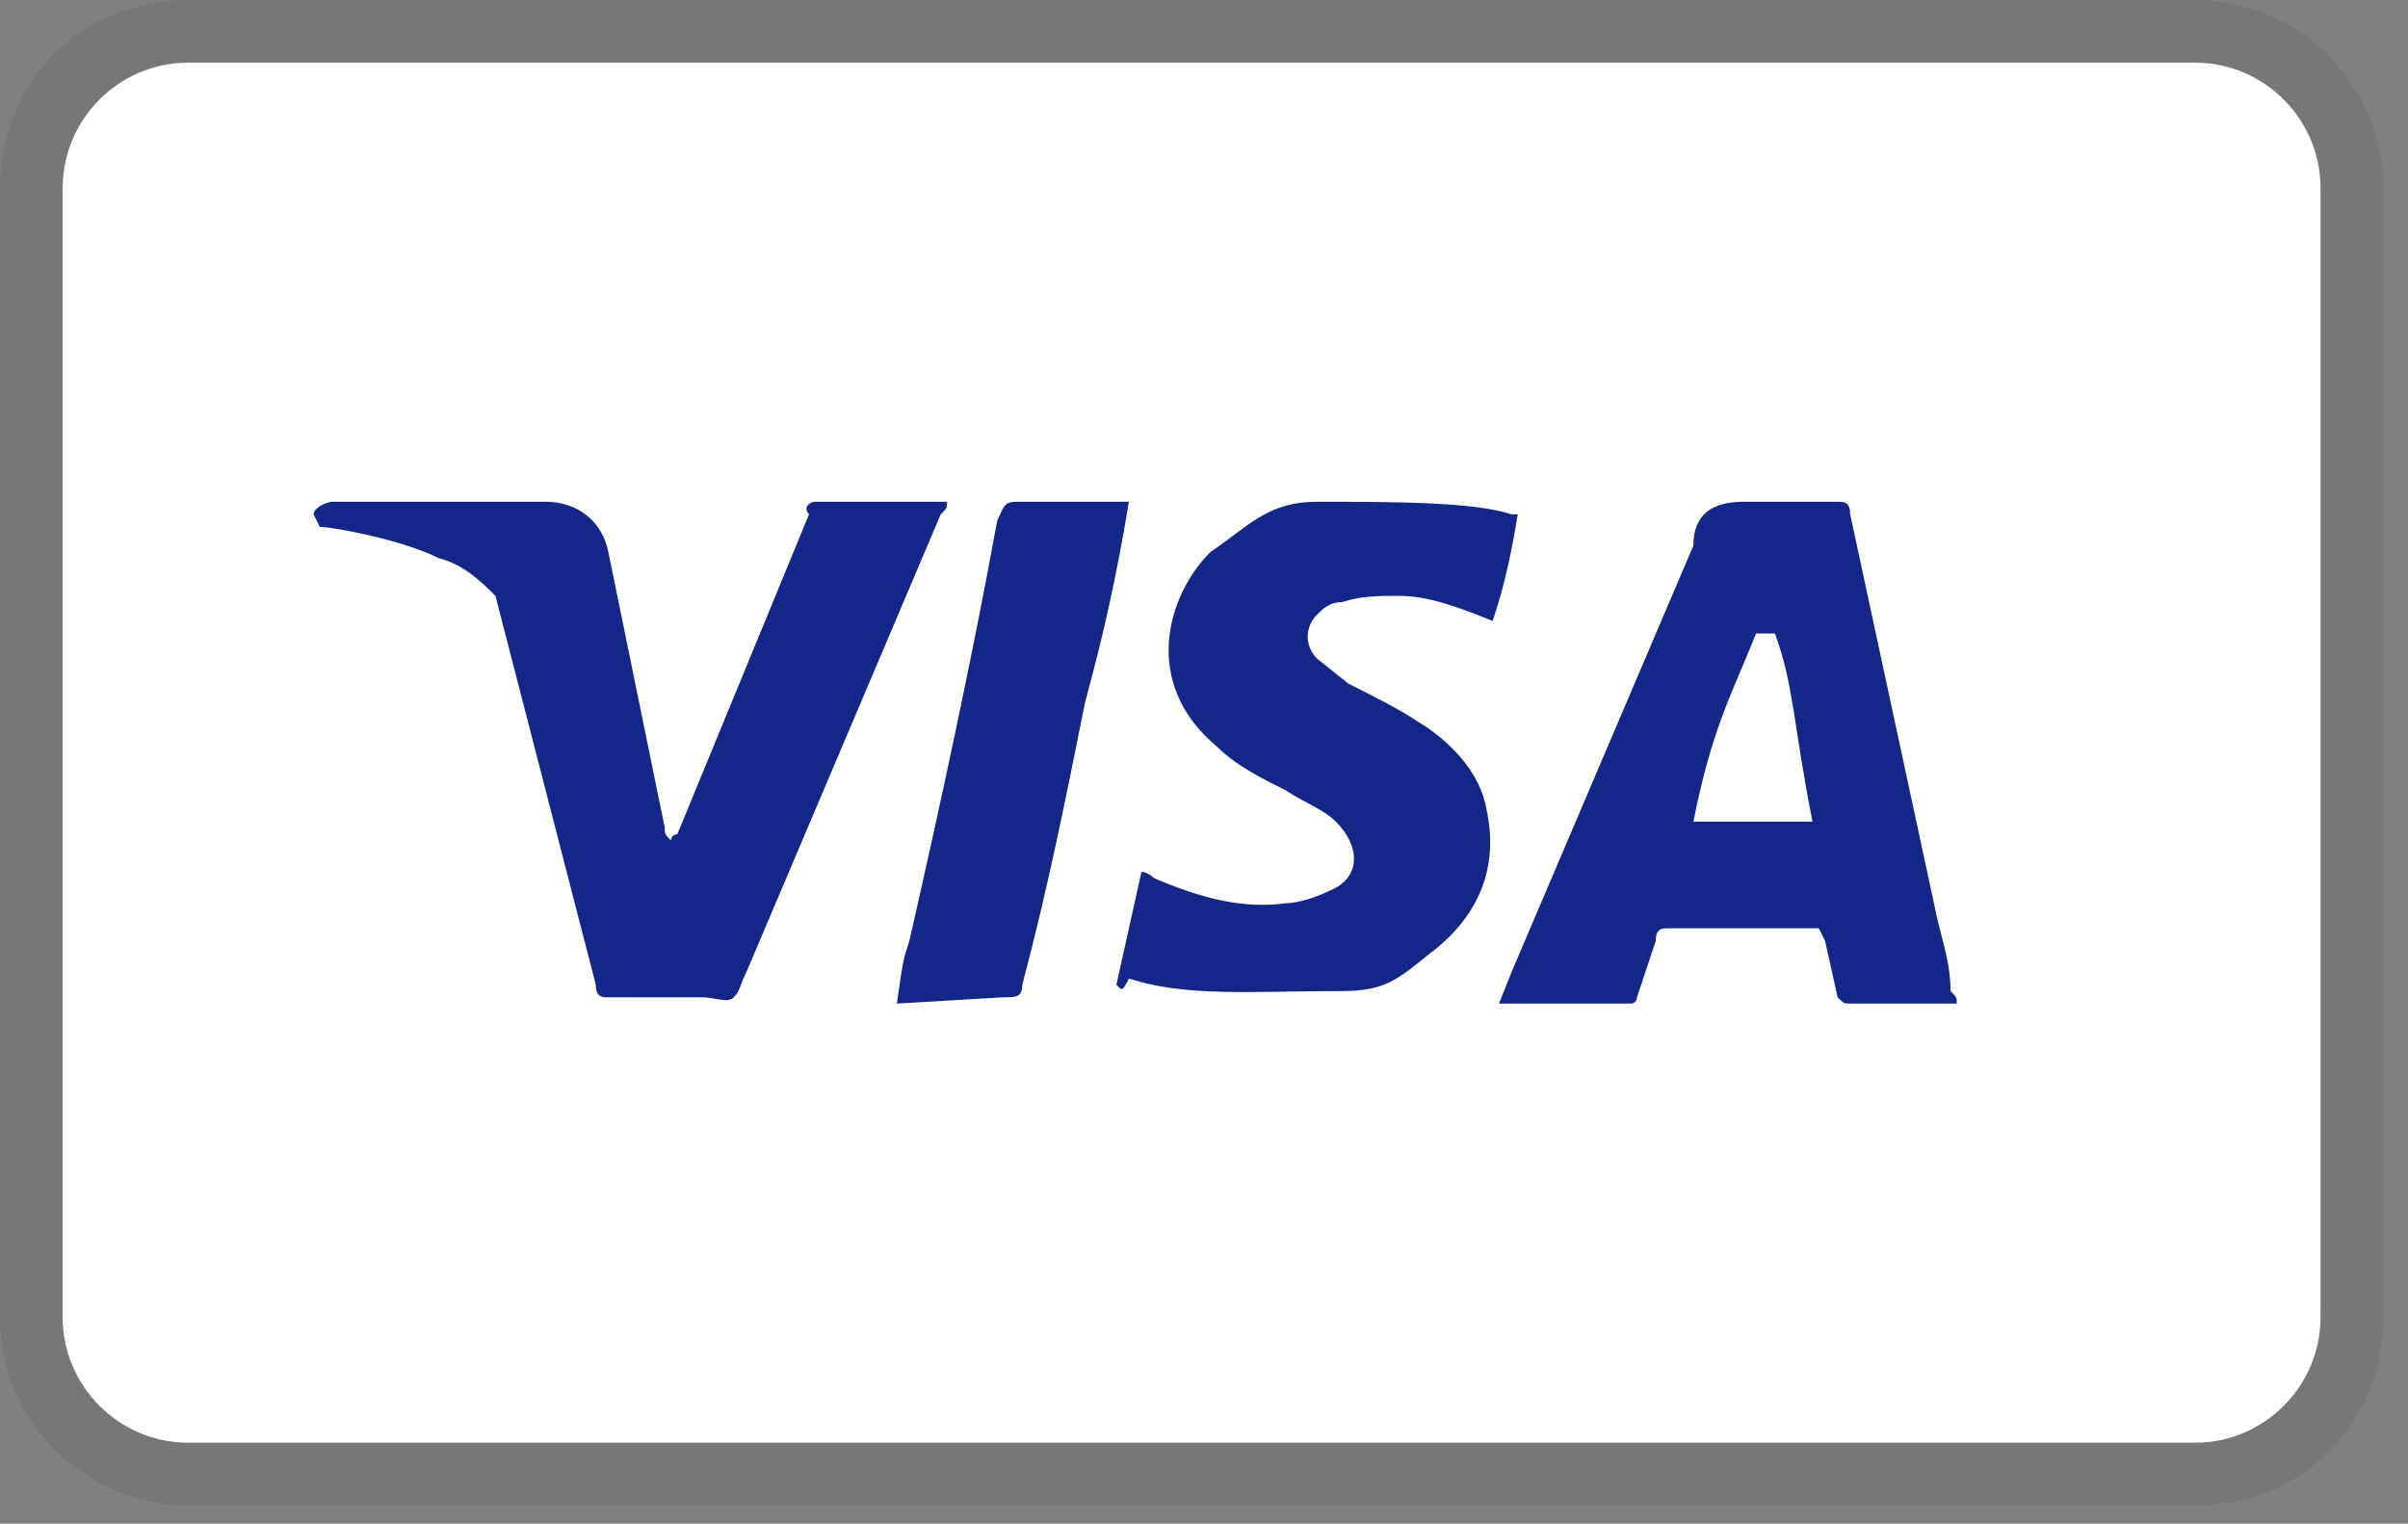 <?xml version="1.0" encoding="UTF-8"?>
<svg xmlns="http://www.w3.org/2000/svg" width="49" height="31" viewBox="0 0 49 31" fill="none">
  <rect x="0" y="0" width="49" height="31" fill="#808080" stroke="none"/>
  <path opacity="0.07" d="M44.669 0H3.829C1.659 0 0 1.659 0 3.829V26.801C0 28.971 1.787 30.63 3.829 30.63H44.669C46.838 30.63 48.497 28.971 48.497 26.801V3.829C48.497 1.659 46.711 0 44.669 0Z" fill="black"></path>
  <path d="M44.668 1.275C46.072 1.275 47.22 2.424 47.22 3.828V26.8C47.22 28.204 46.072 29.353 44.668 29.353H3.828C2.424 29.353 1.275 28.204 1.275 26.8V3.828C1.275 2.424 2.424 1.275 3.828 1.275H44.668Z" fill="white"></path>
  <path d="M36.117 12.889H35.734C35.224 14.165 34.841 14.803 34.458 16.718H36.883C36.5 14.803 36.5 13.91 36.117 12.889ZM39.818 20.419H37.649C37.521 20.419 37.521 20.419 37.394 20.291L37.138 19.143L37.011 18.887H33.948C33.82 18.887 33.693 18.887 33.693 19.143L33.31 20.291C33.31 20.419 33.182 20.419 33.182 20.419H30.502L30.757 19.781L34.458 11.102C34.458 10.464 34.841 10.209 35.479 10.209H37.394C37.521 10.209 37.649 10.209 37.649 10.464L39.436 18.76C39.563 19.27 39.691 19.653 39.691 20.164C39.818 20.291 39.818 20.291 39.818 20.419ZM22.717 20.036L23.227 17.739C23.355 17.739 23.483 17.866 23.483 17.866C24.376 18.249 25.269 18.505 26.163 18.377C26.418 18.377 26.801 18.249 27.056 18.122C27.694 17.866 27.694 17.228 27.184 16.718C26.928 16.463 26.546 16.335 26.163 16.08C25.652 15.825 25.142 15.569 24.759 15.186C23.227 13.91 23.738 12.123 24.631 11.23C25.397 10.72 25.78 10.209 26.801 10.209C28.332 10.209 29.991 10.209 30.757 10.464H30.885C30.757 11.23 30.63 11.868 30.374 12.634C29.736 12.379 29.098 12.123 28.46 12.123C28.077 12.123 27.694 12.123 27.311 12.251C27.056 12.251 26.928 12.379 26.801 12.506C26.546 12.761 26.546 13.144 26.801 13.4L27.439 13.91C27.949 14.165 28.46 14.421 28.843 14.676C29.481 15.059 30.119 15.697 30.247 16.463C30.502 17.611 30.119 18.632 29.098 19.398C28.46 19.908 28.205 20.164 27.311 20.164C25.524 20.164 24.121 20.291 22.972 19.908C22.844 20.164 22.844 20.164 22.717 20.036ZM18.25 20.419C18.378 19.526 18.378 19.526 18.505 19.143C19.143 16.335 19.781 13.4 20.292 10.592C20.419 10.337 20.419 10.209 20.675 10.209H22.972C22.717 11.741 22.462 12.889 22.079 14.293C21.696 16.207 21.313 18.122 20.802 20.036C20.802 20.291 20.675 20.291 20.419 20.291M6.381 10.464C6.381 10.337 6.636 10.209 6.764 10.209H11.103C11.741 10.209 12.252 10.592 12.379 11.23L13.528 16.845C13.528 16.973 13.528 16.973 13.655 17.101C13.655 16.973 13.783 16.973 13.783 16.973L16.463 10.464C16.336 10.337 16.463 10.209 16.591 10.209H19.271C19.271 10.337 19.271 10.337 19.143 10.464L15.187 19.781C15.059 20.036 15.059 20.164 14.932 20.291C14.804 20.419 14.549 20.291 14.294 20.291H12.379C12.252 20.291 12.124 20.291 12.124 20.036L10.082 12.123C9.827 11.868 9.444 11.485 8.933 11.358C8.168 10.975 6.764 10.72 6.508 10.72L6.381 10.464Z" fill="#142688"></path>
</svg>
